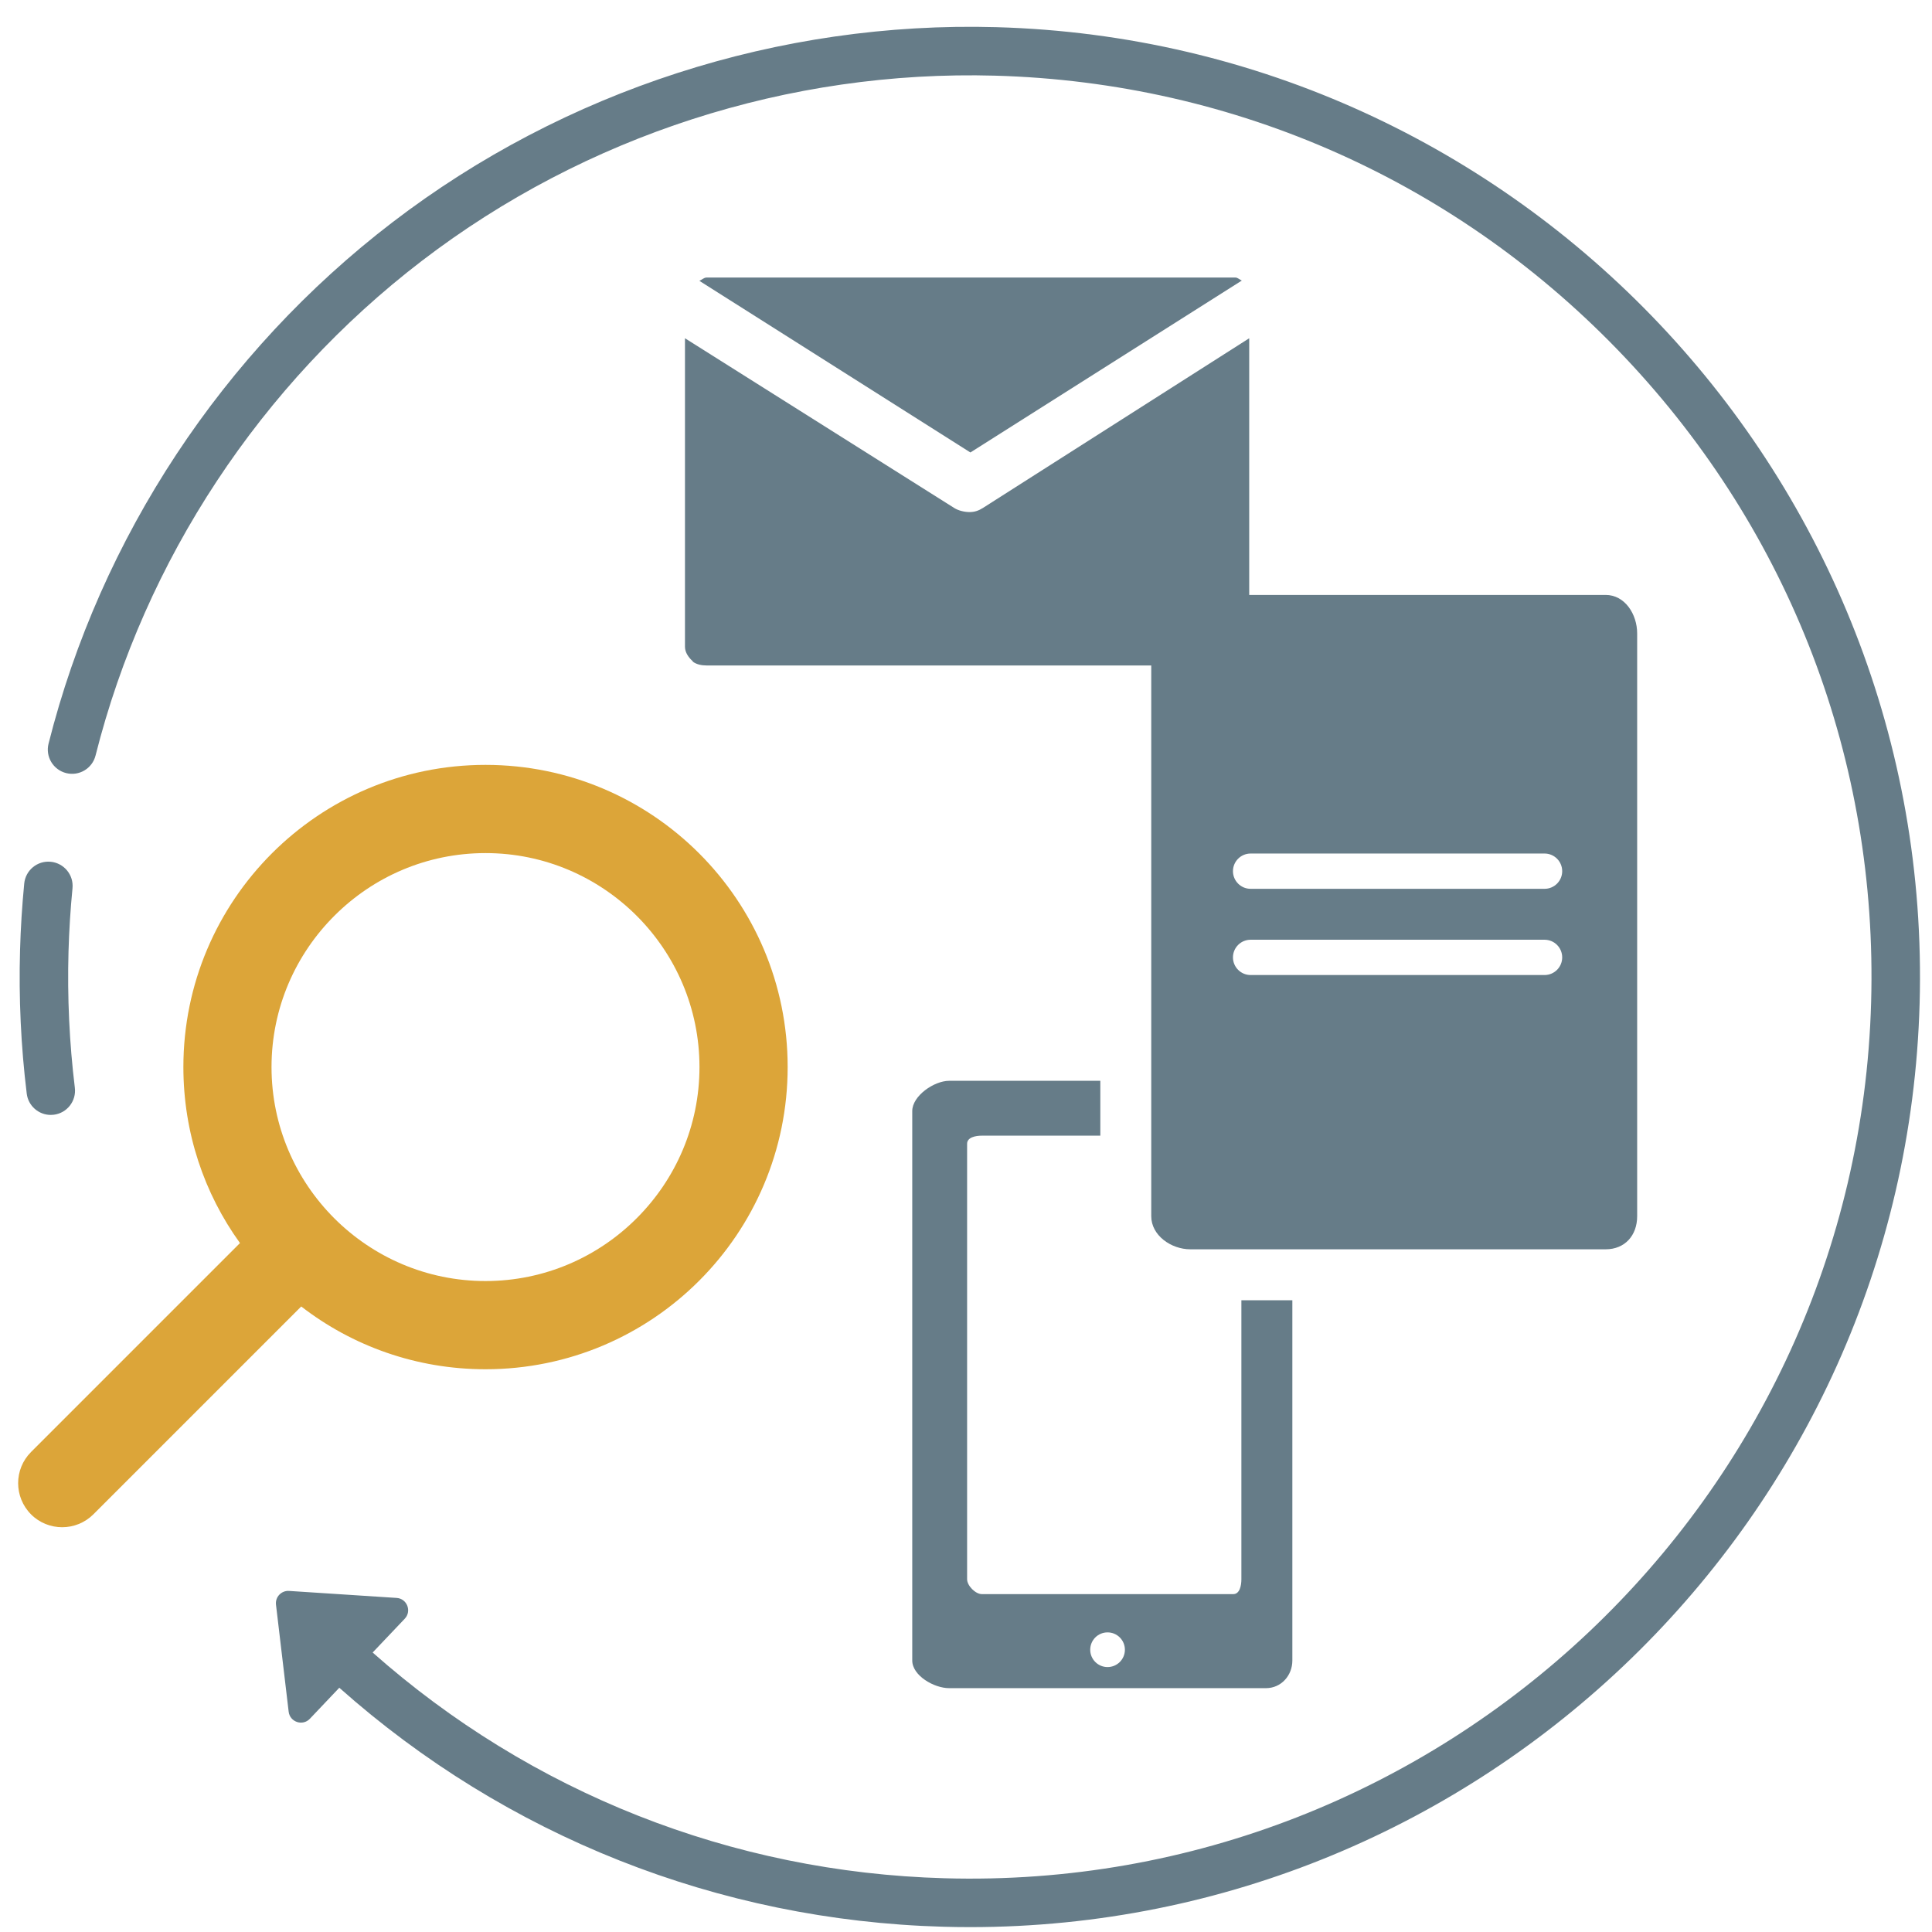 <svg width="61" height="61" viewBox="0 0 61 61" fill="none" xmlns="http://www.w3.org/2000/svg">
<path d="M9.511 41.25C11.12 42.494 13.139 43.232 15.329 43.232C20.599 43.232 24.869 38.959 24.869 33.69C24.869 28.423 20.598 24.15 15.329 24.15C10.06 24.15 5.79 28.423 5.79 33.69C5.79 35.766 6.449 37.684 7.577 39.248L0.98 45.845C0.437 46.388 0.437 47.268 0.98 47.814C1.249 48.084 1.609 48.22 1.962 48.22C2.318 48.22 2.675 48.084 2.947 47.814L8.721 42.04L9.511 41.25ZM10.569 28.903C11.791 27.686 13.472 26.935 15.329 26.935C19.053 26.935 22.085 29.966 22.085 33.691C22.085 35.547 21.333 37.229 20.116 38.451C18.892 39.684 17.197 40.447 15.329 40.447C11.604 40.447 8.573 37.415 8.573 33.691C8.573 31.823 9.336 30.128 10.569 28.903Z" fill="#DCA539"/>
<path d="M31.463 0.858C24.602 0.665 17.829 2.853 12.391 7.019C7.031 11.124 3.175 16.97 1.533 23.479C1.429 23.889 1.678 24.305 2.088 24.409C2.498 24.513 2.914 24.264 3.017 23.854C4.575 17.678 8.235 12.131 13.322 8.234C18.483 4.281 24.91 2.208 31.42 2.389C39.021 2.602 46.084 5.763 51.309 11.289C56.532 16.815 59.292 24.045 59.078 31.646C58.637 47.337 45.513 59.752 29.821 59.303C23.098 59.115 16.758 56.598 11.766 52.176L12.779 51.109C13.007 50.869 12.851 50.473 12.522 50.452L9.127 50.231C8.883 50.215 8.685 50.424 8.714 50.666L9.114 54.044C9.153 54.373 9.557 54.507 9.784 54.267L10.713 53.288C15.979 57.969 22.675 60.635 29.778 60.834C30.064 60.842 30.348 60.846 30.632 60.846C46.787 60.846 60.151 47.938 60.609 31.689C61.073 15.153 47.998 1.322 31.463 0.858Z" fill="#667C88"/>
<path d="M1.603 35.202C1.634 35.202 1.665 35.2 1.697 35.196C2.116 35.145 2.415 34.763 2.363 34.343C2.19 32.928 2.123 31.482 2.163 30.046C2.182 29.383 2.224 28.709 2.289 28.045C2.33 27.624 2.022 27.25 1.601 27.209C1.18 27.168 0.806 27.476 0.765 27.896C0.697 28.596 0.652 29.305 0.633 30.003C0.59 31.515 0.661 33.038 0.844 34.529C0.891 34.917 1.221 35.202 1.603 35.202Z" fill="#667C88"/>
<path d="M31.001 35.857H34.741V34.125H29.967C29.491 34.125 28.803 34.602 28.803 35.079V52.428C28.803 52.905 29.491 53.301 29.967 53.301H39.971C40.448 53.301 40.804 52.905 40.804 52.428V41.053H39.195V49.863C39.195 50.066 39.141 50.332 38.938 50.332H31.001C30.798 50.332 30.535 50.066 30.535 49.863V36.112C30.535 35.911 30.798 35.857 31.001 35.857ZM34.969 51.54C35.272 51.54 35.517 51.785 35.517 52.088C35.517 52.39 35.272 52.635 34.969 52.635C34.667 52.635 34.422 52.39 34.422 52.088C34.422 51.785 34.667 51.54 34.969 51.54Z" fill="#667C88"/>
<path d="M39.209 8.858C39.147 8.834 39.079 8.763 39.007 8.763H22.308C22.227 8.763 22.152 8.838 22.082 8.867L30.639 14.286L39.209 8.858Z" fill="#667C88"/>
<path d="M50.696 18.784H39.442V10.906V10.68L31.034 16.038C30.897 16.125 30.768 16.168 30.613 16.168C30.458 16.168 30.264 16.125 30.127 16.038L21.627 10.68V10.906V20.423C21.627 20.607 21.751 20.77 21.874 20.879V20.891C21.998 20.983 22.16 21.011 22.308 21.011H36.349V35.747V38.353V38.4C36.349 39.007 36.977 39.445 37.584 39.445H50.696C51.303 39.445 51.691 39.007 51.691 38.4V20C51.691 19.393 51.303 18.784 50.696 18.784ZM48.768 30.785H39.486C39.178 30.785 38.929 30.535 38.929 30.228C38.929 29.921 39.178 29.671 39.486 29.671H48.768C49.075 29.671 49.324 29.921 49.324 30.228C49.324 30.535 49.075 30.785 48.768 30.785ZM48.768 28.063H39.486C39.178 28.063 38.929 27.813 38.929 27.506C38.929 27.199 39.178 26.949 39.486 26.949H48.768C49.075 26.949 49.324 27.199 49.324 27.506C49.324 27.813 49.075 28.063 48.768 28.063Z" fill="#667C88"/>
</svg>
